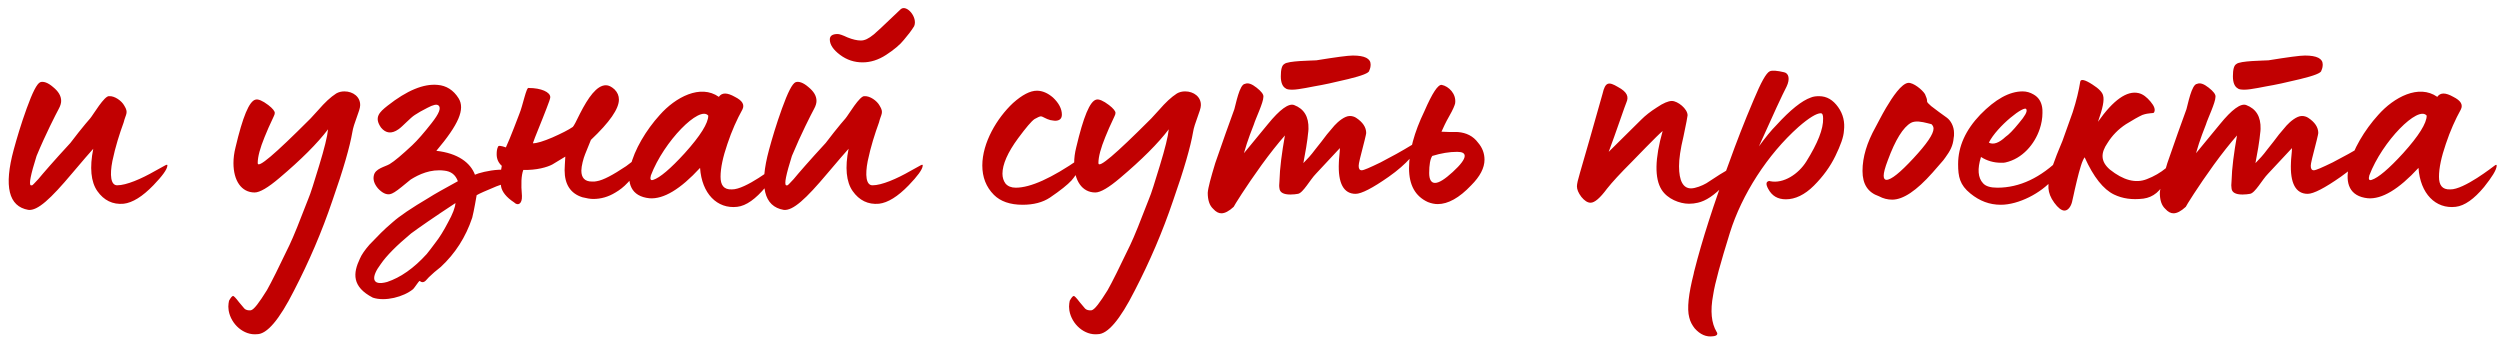 <?xml version="1.0" encoding="UTF-8"?> <svg xmlns="http://www.w3.org/2000/svg" width="414" height="56" viewBox="0 0 414 56" fill="none"><path d="M4.699 34.758C1.419 34.193 0.627 30.856 2.267 24.805C2.776 22.939 3.455 20.62 4.416 17.963C5.378 15.305 6.113 13.835 6.678 13.608C7.187 13.439 7.922 13.665 8.771 14.4C9.675 15.135 10.128 15.87 10.128 16.719C10.128 17.058 10.015 17.51 9.732 18.019C9.223 18.981 7.583 22.147 6.056 25.823C5.095 28.877 4.756 30.517 5.095 30.686H5.321C5.378 30.686 5.66 30.404 6.339 29.669C7.131 28.707 8.94 26.615 11.655 23.674L13.012 21.921C13.86 20.847 14.539 20.055 14.935 19.603C15.387 19.094 17.31 15.757 18.101 15.927C18.95 15.87 20.137 16.662 20.59 17.51C21.325 18.698 20.816 18.867 20.477 20.281C19.798 22.147 19.119 24.24 18.61 26.671C18.158 28.99 18.328 30.686 19.402 30.686C20.929 30.686 23.417 29.612 25.679 28.311L27.319 27.407C27.602 27.237 27.771 27.237 27.715 27.463C27.658 28.085 26.867 29.16 25.396 30.686C23.587 32.553 21.947 33.571 20.477 33.74C18.667 33.91 17.197 33.175 16.122 31.648C15.048 30.121 14.822 27.746 15.444 24.636C14.935 25.201 13.747 26.558 11.937 28.707C8.375 32.948 6.226 34.928 4.699 34.758ZM42.564 55.342C40.358 55.568 38.266 53.702 37.87 51.44C37.87 51.384 37.813 50.988 37.813 50.762C37.813 50.422 37.87 50.083 37.926 49.8C38.209 49.291 38.435 49.009 38.605 49.009C38.718 49.009 39.057 49.348 39.566 50.026L40.471 51.101C40.697 51.327 41.093 51.44 41.546 51.384C42.055 51.271 42.903 50.14 44.204 48.047C44.939 46.747 46.183 44.258 47.936 40.583C48.614 39.169 49.632 36.624 51.046 32.948C51.442 32.044 52.008 30.177 52.856 27.407C53.704 24.636 54.213 22.6 54.326 21.412C52.573 23.731 49.859 26.445 46.239 29.499C44.373 31.082 43.016 31.874 42.168 31.874C39.962 31.874 38.662 29.895 38.662 27.011C38.662 26.162 38.775 25.314 39.001 24.409C40.188 19.376 41.263 16.719 42.337 16.492C42.733 16.379 43.468 16.662 44.43 17.397C45.165 17.963 45.504 18.415 45.504 18.698C45.504 18.867 45.448 19.037 45.335 19.263C44.656 20.677 44.147 21.865 43.808 22.713C43.073 24.523 42.677 25.936 42.677 27.011C42.677 27.972 45.504 25.54 51.216 19.829L51.442 19.603L52.686 18.245C53.817 16.945 54.722 16.096 55.683 15.475C56.079 15.248 56.532 15.135 57.04 15.135C58.454 15.135 59.698 16.04 59.642 17.454C59.642 18.302 58.567 20.394 58.341 21.921C57.945 24.24 56.871 28.029 55.061 33.175C53.308 38.377 51.159 43.354 48.671 48.16C46.239 52.967 44.204 55.342 42.564 55.342ZM61.742 49.291C58.236 47.482 58.462 45.22 59.593 42.845C59.876 42.166 60.441 41.374 61.176 40.526C62.76 38.886 63.438 38.151 64.965 36.85C66.153 35.776 68.188 34.419 70.959 32.779C71.921 32.157 73.561 31.252 75.823 30.008C75.427 28.933 74.692 28.368 73.561 28.255C71.299 27.972 69.376 28.877 68.019 29.725L66.492 30.969C65.587 31.704 64.965 32.1 64.569 32.157C63.947 32.27 63.269 31.93 62.59 31.195C61.968 30.46 61.742 29.725 61.911 29.047C62.138 27.916 63.721 27.633 64.513 27.18C65.361 26.671 66.605 25.597 68.245 24.07C69.15 23.222 70.224 21.978 71.468 20.394C72.712 18.811 73.108 17.85 72.599 17.454C72.317 17.227 71.751 17.341 70.79 17.85C69.885 18.302 69.206 18.698 68.697 19.037C67.962 19.489 66.662 20.96 65.983 21.412C64.852 22.204 63.891 22.091 63.099 21.13C61.911 19.433 62.816 18.585 64.173 17.51C67.397 14.966 70.168 13.835 72.486 14.061C73.9 14.174 75.087 14.909 75.936 16.266C77.067 18.076 75.936 20.62 72.26 24.975C75.823 25.371 77.915 26.954 78.65 28.933C79.668 28.424 85.832 27.011 85.493 29.669C85.493 30.064 83.966 30.177 82.213 30.856C80.46 31.591 79.385 32.044 78.933 32.326C78.537 34.645 78.254 35.889 78.198 36.059C77.123 39.282 75.37 41.996 72.995 44.202C72.825 44.371 71.977 44.994 71.581 45.389C71.186 45.729 70.846 46.068 70.507 46.464C70.168 46.803 69.828 46.803 69.489 46.52C69.319 46.577 68.697 47.595 68.415 47.878C66.831 49.178 63.777 49.97 61.742 49.291ZM64.117 46.69C66.322 45.955 68.528 44.428 70.677 42.053C71.072 41.544 71.581 40.922 72.147 40.13C72.769 39.339 73.448 38.264 74.183 36.85C74.974 35.437 75.37 34.362 75.427 33.627C71.808 36.002 69.376 37.699 68.075 38.66C65.7 40.639 64.004 42.336 63.042 43.749C61.459 45.842 61.459 47.425 64.117 46.69ZM85.132 33.514C83.832 32.666 83.153 31.761 82.983 30.913C82.927 30.46 82.87 30.064 82.87 29.669C82.87 29.047 82.927 28.311 83.096 27.463C82.531 26.954 82.248 26.332 82.248 25.54C82.248 25.031 82.305 24.636 82.474 24.296C82.531 24.07 82.983 24.127 83.775 24.409C84.171 23.561 84.623 22.43 85.132 21.13L85.98 18.924C86.602 17.454 87.168 14.287 87.564 14.57C89.6 14.57 91.126 15.248 91.126 16.096C91.126 16.323 90.9 16.945 90.504 17.963C90.109 18.924 89.713 20.055 89.204 21.243C88.695 22.43 88.412 23.278 88.242 23.731C88.921 23.731 89.995 23.392 91.466 22.769C92.993 22.091 94.124 21.525 94.859 21.016C95.028 20.847 95.424 20.112 96.046 18.811C97.403 16.153 98.817 14.117 100.344 14.117C100.796 14.117 101.249 14.344 101.758 14.796C102.267 15.305 102.493 15.87 102.493 16.492C102.493 18.019 100.966 20.225 97.856 23.165L96.894 25.54C96.612 26.219 96.272 27.52 96.272 28.255C96.272 29.442 96.838 30.064 98.025 30.064C98.365 30.064 98.648 30.064 98.817 30.008C99.892 29.838 101.475 28.99 103.681 27.52C104.755 26.785 105.943 25.654 107.243 24.24C107.413 24.014 107.752 24.183 107.752 24.636C107.752 25.71 106.508 27.576 103.963 30.234C103.285 30.969 102.606 31.478 101.927 31.874C100.74 32.609 99.496 32.948 98.252 32.948C97.743 32.948 97.121 32.835 96.442 32.666C94.463 32.044 93.501 30.517 93.501 28.198C93.501 27.746 93.558 27.011 93.615 25.936L91.466 27.237C90.618 27.689 88.864 28.198 86.659 28.142C86.32 29.047 86.263 30.46 86.433 32.44C86.489 33.797 85.754 34.136 85.132 33.514ZM122.095 34.249C118.758 34.645 116.213 32.044 115.931 27.802C112.651 31.365 109.88 33.005 107.561 32.835C101.397 32.213 104.734 24.014 109.258 19.037C111.859 16.096 115.987 13.891 119.041 16.04C119.55 15.305 120.398 15.305 121.699 16.04C122.943 16.662 123.339 17.341 122.943 18.132C122.038 19.772 121.19 21.638 120.455 23.844C119.72 25.993 119.324 27.802 119.324 29.273C119.324 30.63 119.833 31.422 121.19 31.365C123.452 31.422 128.315 27.576 128.485 27.463C128.768 27.237 128.881 27.237 128.881 27.463C128.824 28.198 128.089 29.329 126.788 30.969C125.148 32.948 123.565 34.079 122.095 34.249ZM107.787 29.047C107.618 29.669 107.731 29.951 108.183 29.782C109.258 29.442 111.011 27.972 113.386 25.371C115.987 22.487 117.288 20.394 117.288 19.15C115.874 17.397 109.936 23.392 107.787 29.047ZM142.846 10.328C141.489 10.328 140.244 9.933 139.113 9.084C137.982 8.236 137.417 7.388 137.417 6.54C137.417 5.918 137.869 5.635 138.718 5.635C139 5.635 139.509 5.804 140.358 6.2C141.206 6.54 141.941 6.709 142.563 6.709C143.185 6.709 143.807 6.426 144.712 5.691L145.899 4.617L149.179 1.507C150.141 0.715 152.007 2.864 151.385 4.334C150.932 5.069 150.367 5.804 149.688 6.596C149.066 7.388 148.048 8.236 146.748 9.084C145.447 9.933 144.146 10.328 142.846 10.328ZM129.783 34.758C126.503 34.193 125.711 30.856 127.351 24.805C127.86 22.939 128.539 20.62 129.5 17.963C130.461 15.305 131.196 13.835 131.762 13.608C132.271 13.439 133.006 13.665 133.854 14.4C134.759 15.135 135.212 15.87 135.212 16.719C135.212 17.058 135.098 17.51 134.816 18.019C134.307 18.981 132.667 22.147 131.14 25.823C130.179 28.877 129.839 30.517 130.179 30.686H130.405C130.461 30.686 130.744 30.404 131.423 29.669C132.214 28.707 134.024 26.615 136.738 23.674L138.096 21.921C138.944 20.847 139.622 20.055 140.018 19.603C140.471 19.094 142.393 15.757 143.185 15.927C144.033 15.87 145.221 16.662 145.673 17.51C146.408 18.698 145.899 18.867 145.56 20.281C144.882 22.147 144.203 24.24 143.694 26.671C143.242 28.99 143.411 30.686 144.486 30.686C146.013 30.686 148.501 29.612 150.763 28.311L152.403 27.407C152.685 27.237 152.855 27.237 152.799 27.463C152.742 28.085 151.95 29.16 150.48 30.686C148.67 32.553 147.03 33.571 145.56 33.74C143.751 33.91 142.28 33.175 141.206 31.648C140.131 30.121 139.905 27.746 140.527 24.636C140.018 25.201 138.831 26.558 137.021 28.707C133.458 32.948 131.31 34.928 129.783 34.758ZM169.344 33.91C167.252 33.91 165.668 33.344 164.594 32.27C163.293 30.969 162.671 29.329 162.671 27.407C162.671 23.618 165.103 19.546 167.76 17.058C169.287 15.701 170.588 15.022 171.719 15.022C172.624 15.022 173.529 15.418 174.377 16.153C175.338 17.058 175.847 18.019 175.847 18.981C175.847 19.659 175.451 19.998 174.716 19.998C174.546 19.998 174.32 19.942 173.924 19.885C173.246 19.716 172.624 19.263 172.398 19.263C172.171 19.263 171.832 19.433 171.323 19.716C170.814 20.055 169.909 21.13 168.609 22.883C166.856 25.258 166.007 27.237 166.007 28.764C166.007 29.386 166.177 29.951 166.516 30.404C166.912 30.856 167.478 31.082 168.213 31.082C170.645 31.082 174.151 29.499 178.731 26.332C178.901 26.276 178.957 26.445 178.957 26.728C178.957 27.689 178.448 28.707 177.431 29.895C176.808 30.573 175.621 31.535 173.868 32.722C172.68 33.514 171.153 33.91 169.344 33.91ZM181.785 55.342C179.579 55.568 177.487 53.702 177.091 51.44C177.091 51.384 177.035 50.988 177.035 50.762C177.035 50.422 177.091 50.083 177.148 49.8C177.431 49.291 177.657 49.009 177.826 49.009C177.939 49.009 178.279 49.348 178.788 50.026L179.693 51.101C179.919 51.327 180.315 51.44 180.767 51.384C181.276 51.271 182.124 50.14 183.425 48.047C184.16 46.747 185.404 44.258 187.157 40.583C187.836 39.169 188.854 36.624 190.267 32.948C190.663 32.044 191.229 30.177 192.077 27.407C192.925 24.636 193.434 22.6 193.547 21.412C191.794 23.731 189.08 26.445 185.461 29.499C183.594 31.082 182.237 31.874 181.389 31.874C179.184 31.874 177.883 29.895 177.883 27.011C177.883 26.162 177.996 25.314 178.222 24.409C179.41 19.376 180.484 16.719 181.559 16.492C181.955 16.379 182.69 16.662 183.651 17.397C184.386 17.963 184.725 18.415 184.725 18.698C184.725 18.867 184.669 19.037 184.556 19.263C183.877 20.677 183.368 21.865 183.029 22.713C182.294 24.523 181.898 25.936 181.898 27.011C181.898 27.972 184.725 25.54 190.437 19.829L190.663 19.603L191.907 18.245C193.038 16.945 193.943 16.096 194.904 15.475C195.3 15.248 195.753 15.135 196.262 15.135C197.675 15.135 198.92 16.04 198.863 17.454C198.863 18.302 197.789 20.394 197.562 21.921C197.166 24.24 196.092 28.029 194.282 33.175C192.529 38.377 190.38 43.354 187.892 48.16C185.461 52.967 183.425 55.342 181.785 55.342ZM214.026 14.852C213.46 14.852 213.065 14.796 212.895 14.626C212.386 14.344 212.103 13.665 212.103 12.647C212.103 11.516 212.273 10.837 212.669 10.611C213.234 10.046 217.306 10.046 217.984 9.989C221.151 9.48 223.187 9.197 224.035 9.197C226.015 9.197 226.976 9.706 226.976 10.668C226.976 11.007 226.919 11.346 226.75 11.686C226.75 12.082 225.562 12.534 223.244 13.099C220.925 13.665 219.059 14.061 217.702 14.287C217.589 14.287 215.1 14.852 214.026 14.852ZM202.264 35.324C201.811 35.324 201.359 35.097 200.906 34.588C200.284 34.023 200.002 33.118 200.002 31.93C200.058 31.082 200.51 29.442 201.246 27.011C202.49 23.392 203.564 20.394 204.412 18.076C204.639 17.341 205.261 13.948 206.165 13.891C206.674 13.665 207.296 13.891 208.088 14.513C208.88 15.135 209.276 15.644 209.219 16.04C209.219 17.001 207.919 19.659 207.636 20.62C207.523 20.903 206.561 23.278 205.996 25.371L209.954 20.564C211.934 18.132 213.404 17.058 214.309 17.397C215.949 18.019 216.74 19.32 216.684 21.356C216.684 21.752 216.514 22.769 216.514 22.996C216.458 23.561 216.231 24.918 215.836 27.011C216.458 26.389 217.136 25.654 217.758 24.805L218.833 23.448L219.737 22.261L220.982 20.79C221.604 20.112 222.678 19.207 223.526 19.207C223.922 19.207 224.261 19.32 224.544 19.489C225.675 20.225 226.241 21.073 226.241 22.034C226.241 22.204 225.901 23.618 225.223 26.219C225.053 26.898 224.997 27.293 224.997 27.463C224.997 27.972 225.166 28.198 225.506 28.198C225.845 28.198 226.863 27.746 228.616 26.898C230.369 25.993 232.122 25.031 233.875 23.957C234.158 23.787 234.44 23.674 234.61 23.674C234.78 23.674 234.836 23.787 234.836 24.014C234.836 24.918 232.97 27.18 229.973 29.273C227.315 31.139 225.449 32.1 224.488 32.1C222.508 32.1 221.547 30.347 221.717 26.898C221.717 26.332 221.886 25.145 221.886 24.523L217.928 28.764C216.967 29.725 215.779 31.987 214.931 32.1C214.591 32.157 214.196 32.213 213.687 32.213C212.556 32.213 211.934 31.874 211.877 31.195C211.82 30.913 211.82 30.517 211.877 30.008C211.934 27.802 212.273 25.314 212.782 22.43C211.594 23.787 210.294 25.427 208.936 27.293C206.279 30.969 204.356 34.079 204.299 34.249C203.508 34.984 202.829 35.324 202.264 35.324ZM238.087 33.797C237.578 33.797 237.012 33.684 236.447 33.457C234.354 32.496 233.336 30.63 233.336 27.859C233.336 25.088 234.185 21.921 235.881 18.415C237.182 15.418 238.143 13.948 238.765 14.061C239.896 14.287 241.197 15.531 240.971 17.114C240.914 17.397 240.631 18.132 240.009 19.207C239.387 20.281 238.991 21.186 238.709 21.808C239.5 21.865 240.405 21.865 241.423 21.865C242.837 21.978 243.968 22.543 244.759 23.618C245.495 24.466 245.834 25.427 245.834 26.445C245.834 27.802 245.099 29.216 243.628 30.686C241.649 32.779 239.783 33.797 238.087 33.797ZM237.634 30.291C238.313 30.291 239.274 29.669 240.575 28.481C241.875 27.293 242.554 26.389 242.554 25.823C242.554 25.371 242.158 25.145 241.31 25.145C240.009 25.145 238.652 25.371 237.182 25.823C236.842 26.332 236.673 27.293 236.673 28.651C236.673 29.725 237.012 30.291 237.634 30.291ZM279.689 33.74C278.162 33.74 276.126 32.948 275.165 31.422C273.977 29.555 274.034 26.276 275.335 21.695C274.712 22.147 270.245 26.785 270.188 26.841C268.322 28.707 266.965 30.177 266.117 31.252C264.986 32.779 264.081 33.571 263.402 33.571C262.894 33.571 262.385 33.231 261.876 32.609C261.367 31.93 261.14 31.365 261.14 30.856C261.14 30.46 261.31 29.725 261.649 28.594L263.233 23.109L265.382 15.531C265.834 13.552 266.4 13.495 267.926 14.4C269.51 15.248 269.736 16.04 269.34 16.945C269.227 17.114 267.531 22.147 266.4 25.145L271.772 19.829C272.45 19.15 273.299 18.472 274.373 17.793C275.448 17.058 276.296 16.719 276.861 16.719C277.823 16.719 279.463 18.019 279.463 19.094C279.463 19.263 279.236 20.451 278.784 22.6C278.275 24.692 278.049 26.332 278.049 27.52C278.049 29.951 278.728 31.195 280.028 31.195C280.763 31.195 281.894 30.743 282.573 30.347L284.835 28.877L286.927 27.633C287.04 27.576 287.097 27.633 287.097 27.802C287.097 28.424 286.645 29.273 285.796 30.291L285.457 30.686C283.93 32.326 282.46 33.288 281.159 33.571C280.707 33.684 280.198 33.74 279.689 33.74ZM284.264 54.946C284.546 55.342 284.32 55.625 283.698 55.681C282.567 55.851 281.549 55.399 280.644 54.381C280.249 53.872 279.909 53.306 279.74 52.571C279.344 51.101 279.627 48.669 280.475 45.333C280.531 45.107 280.531 44.937 280.588 44.824C281.832 39.904 283.755 33.853 286.413 26.728C287.487 23.731 288.788 20.338 290.428 16.492C291.615 13.665 292.463 12.082 293.085 11.799C293.481 11.629 294.273 11.686 295.461 11.968C296.196 12.138 296.478 13.043 295.856 14.344C295.178 15.644 293.651 18.924 291.276 24.24C292.35 22.769 293.312 21.582 294.16 20.734C296.478 18.189 298.401 16.662 299.871 16.153C300.267 15.983 300.72 15.927 301.229 15.927C302.529 15.927 303.547 16.549 304.395 17.736C305.244 18.924 305.526 20.225 305.357 21.638C305.3 22.713 304.791 24.07 303.943 25.823C303.095 27.576 301.907 29.216 300.38 30.743C298.854 32.27 297.27 33.005 295.743 33.005C294.386 33.005 293.425 32.44 292.803 31.252C292.407 30.517 292.463 30.121 292.859 30.008C292.916 29.951 293.029 29.951 293.142 30.008C295.347 30.46 297.836 28.82 299.136 26.728C301.002 23.731 301.964 21.356 301.907 19.603C301.907 19.037 301.794 18.754 301.511 18.754C300.833 18.754 299.589 19.489 297.836 21.016C292.69 25.597 288.448 32.213 286.469 38.547C284.942 43.467 283.981 46.916 283.698 48.839C283.189 51.497 283.415 53.533 284.264 54.946ZM313.351 33.062C312.616 33.062 311.881 32.892 311.146 32.496C309.336 31.874 308.431 30.517 308.431 28.311C308.431 25.993 309.166 23.618 310.58 21.073C310.75 20.79 311.655 18.981 312.333 17.85C313.408 16.04 314.878 13.835 316.009 13.721C316.857 13.665 318.328 14.852 318.78 15.588C319.006 16.096 319.119 16.436 319.119 16.662V16.775C319.119 16.945 319.345 17.171 319.798 17.567C320.42 18.076 321.777 19.037 322.399 19.489C323.021 19.942 323.587 20.903 323.587 22.034C323.587 22.374 323.587 22.656 323.53 22.826C323.417 24.183 322.908 25.031 322.173 26.049C321.89 26.445 321.721 26.671 321.551 26.841L320.024 28.594C317.366 31.591 315.161 33.062 313.351 33.062ZM312.39 29.782C313.181 29.782 314.652 28.594 316.857 26.219C319.063 23.844 320.194 22.204 320.194 21.299C320.194 21.016 320.081 20.79 319.854 20.564L319.176 20.394C318.271 20.168 317.197 19.942 316.461 20.338C315.161 21.073 313.86 23.165 312.616 26.558C312.164 27.746 311.937 28.594 311.937 29.103C311.937 29.555 312.107 29.782 312.39 29.782ZM331.332 33.91C329.466 33.91 327.826 33.288 326.299 32.044C324.546 30.63 324.263 29.273 324.263 27.18C324.263 24.24 325.508 21.525 327.939 18.981C330.427 16.436 332.746 15.135 334.951 15.135C335.573 15.135 336.196 15.305 336.761 15.644C337.553 16.096 338.005 16.775 338.175 17.736C338.231 17.963 338.231 18.302 338.231 18.698C338.231 19.603 338.062 20.507 337.779 21.356C336.931 23.9 334.895 26.276 332.124 26.898C331.954 26.954 331.728 26.954 331.389 26.954C330.145 26.954 329.014 26.615 328.052 25.993C327.43 27.972 327.543 29.442 328.392 30.347C328.844 30.856 329.636 31.082 330.767 31.082C334.442 31.082 337.949 29.442 341.285 26.106C341.342 26.049 341.398 26.106 341.455 26.276C341.568 27.124 341.172 28.198 340.211 29.386L339.984 29.669C338.005 31.987 334.273 33.91 331.332 33.91ZM329.353 23.618C330.088 24.014 331.049 23.674 332.124 22.656C332.633 22.317 333.368 21.582 334.329 20.394C335.347 19.207 335.743 18.472 335.573 18.132C335.404 17.227 330.71 20.903 329.353 23.618ZM341.882 34.871C341.373 34.871 340.807 34.419 340.185 33.571C339.563 32.722 339.281 31.93 339.224 31.195C339.168 30.234 339.337 29.16 339.733 27.972L340.299 26.445C340.581 25.597 341.373 23.787 341.543 23.335L343.239 18.585C343.861 16.662 344.257 14.966 344.483 13.552C344.54 13.043 345.218 13.156 346.519 14.004C347.593 14.683 348.159 15.305 348.272 15.814C348.498 16.549 348.216 17.963 347.424 20.168C349.969 16.549 352.231 14.966 354.153 15.418C354.888 15.588 355.51 16.096 356.133 16.832C356.755 17.567 356.981 18.189 356.698 18.641C356.585 18.811 355.906 18.641 354.775 19.037C354.153 19.32 353.248 19.829 352.061 20.564C350.76 21.412 349.742 22.487 349.007 23.674C347.876 25.314 347.82 26.728 349.403 28.085C351.609 29.838 353.644 30.404 355.51 29.669C356.698 29.216 357.772 28.594 358.734 27.802C359.073 27.52 359.243 27.576 359.243 27.972C359.186 28.368 359.017 28.99 358.677 29.782C357.829 31.648 356.585 32.666 354.945 32.892C353.079 33.118 351.495 32.892 350.082 32.213C348.329 31.365 346.689 29.329 345.218 26.049C345.049 26.276 344.823 26.728 344.596 27.463C344.144 28.877 343.635 31.195 343.578 31.422C343.522 31.591 343.296 32.835 343.126 33.457C342.956 34.136 342.504 34.871 341.882 34.871ZM371.692 14.852C371.127 14.852 370.731 14.796 370.561 14.626C370.052 14.344 369.769 13.665 369.769 12.647C369.769 11.516 369.939 10.837 370.335 10.611C370.9 10.046 374.972 10.046 375.651 9.989C378.817 9.48 380.853 9.197 381.702 9.197C383.681 9.197 384.642 9.706 384.642 10.668C384.642 11.007 384.586 11.346 384.416 11.686C384.416 12.082 383.228 12.534 380.91 13.099C378.591 13.665 376.725 14.061 375.368 14.287C375.255 14.287 372.767 14.852 371.692 14.852ZM359.93 35.324C359.477 35.324 359.025 35.097 358.573 34.588C357.951 34.023 357.668 33.118 357.668 31.93C357.724 31.082 358.177 29.442 358.912 27.011C360.156 23.392 361.23 20.394 362.079 18.076C362.305 17.341 362.927 13.948 363.832 13.891C364.341 13.665 364.963 13.891 365.754 14.513C366.546 15.135 366.942 15.644 366.885 16.04C366.885 17.001 365.585 19.659 365.302 20.62C365.189 20.903 364.228 23.278 363.662 25.371L367.621 20.564C369.6 18.132 371.07 17.058 371.975 17.397C373.615 18.019 374.407 19.32 374.35 21.356C374.35 21.752 374.18 22.769 374.18 22.996C374.124 23.561 373.898 24.918 373.502 27.011C374.124 26.389 374.802 25.654 375.424 24.805L376.499 23.448L377.404 22.261L378.648 20.79C379.27 20.112 380.344 19.207 381.193 19.207C381.588 19.207 381.928 19.32 382.21 19.489C383.341 20.225 383.907 21.073 383.907 22.034C383.907 22.204 383.568 23.618 382.889 26.219C382.719 26.898 382.663 27.293 382.663 27.463C382.663 27.972 382.833 28.198 383.172 28.198C383.511 28.198 384.529 27.746 386.282 26.898C388.035 25.993 389.788 25.031 391.541 23.957C391.824 23.787 392.107 23.674 392.276 23.674C392.446 23.674 392.503 23.787 392.503 24.014C392.503 24.918 390.636 27.18 387.639 29.273C384.981 31.139 383.115 32.1 382.154 32.1C380.175 32.1 379.213 30.347 379.383 26.898C379.383 26.332 379.553 25.145 379.553 24.523L375.594 28.764C374.633 29.725 373.445 31.987 372.597 32.1C372.258 32.157 371.862 32.213 371.353 32.213C370.222 32.213 369.6 31.874 369.543 31.195C369.487 30.913 369.487 30.517 369.543 30.008C369.6 27.802 369.939 25.314 370.448 22.43C369.261 23.787 367.96 25.427 366.603 27.293C363.945 30.969 362.022 34.079 361.966 34.249C361.174 34.984 360.495 35.324 359.93 35.324ZM406.667 34.249C403.331 34.645 400.786 32.044 400.503 27.802C397.223 31.365 394.452 33.005 392.134 32.835C385.97 32.213 389.306 24.014 393.83 19.037C396.431 16.096 400.56 13.891 403.613 16.04C404.122 15.305 404.971 15.305 406.271 16.04C407.515 16.662 407.911 17.341 407.515 18.132C406.61 19.772 405.762 21.638 405.027 23.844C404.292 25.993 403.896 27.802 403.896 29.273C403.896 30.63 404.405 31.422 405.762 31.365C408.024 31.422 412.888 27.576 413.057 27.463C413.34 27.237 413.453 27.237 413.453 27.463C413.396 28.198 412.661 29.329 411.361 30.969C409.721 32.948 408.137 34.079 406.667 34.249ZM392.36 29.047C392.19 29.669 392.303 29.951 392.756 29.782C393.83 29.442 395.583 27.972 397.958 25.371C400.56 22.487 401.86 20.394 401.86 19.15C400.447 17.397 394.509 23.392 392.36 29.047Z" fill="#C10001"></path></svg> 
